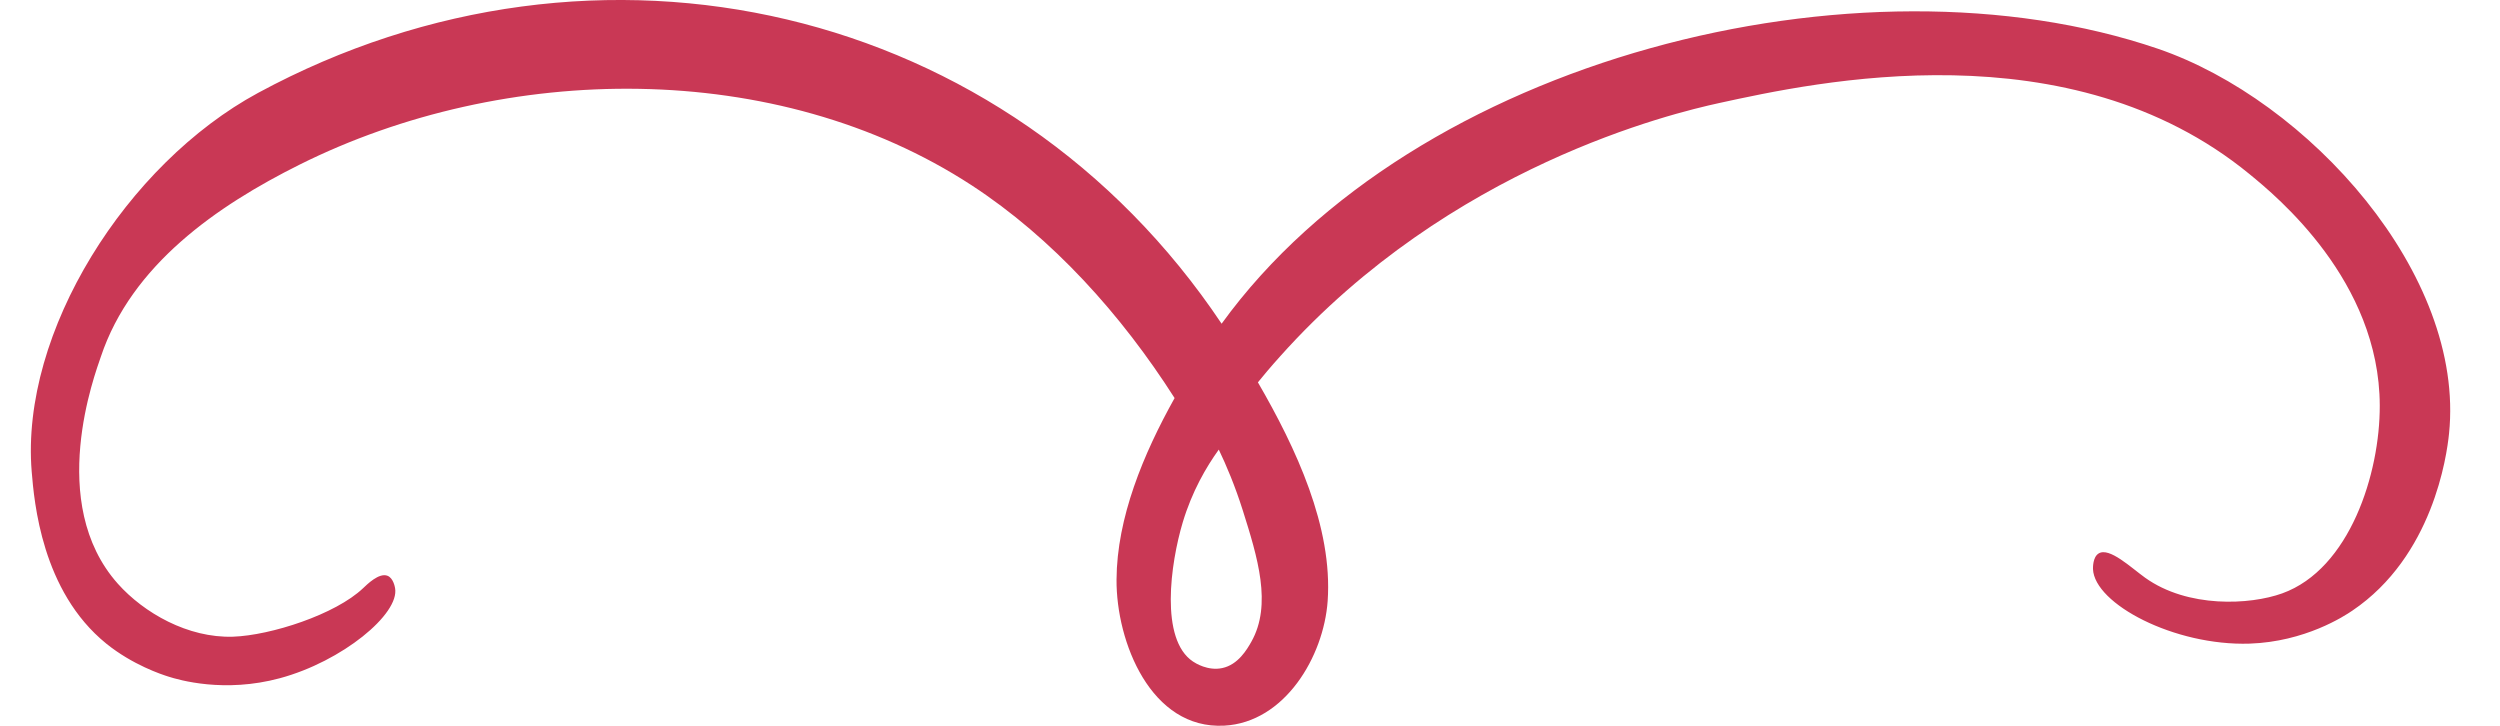 <?xml version="1.0" encoding="UTF-8"?> <svg xmlns="http://www.w3.org/2000/svg" width="31" height="9" viewBox="0 0 31 9" fill="none"> <path d="M28.299 7.358C27.899 7.502 27.128 7.542 26.6 7.164C26.425 7.039 26.156 6.781 26.023 6.863C25.949 6.909 25.953 7.04 25.953 7.056C25.97 7.488 26.963 8.011 27.895 7.981C28.583 7.958 29.071 7.639 29.169 7.572C30.167 6.898 30.34 5.654 30.368 5.377C30.572 3.399 28.619 1.24 26.757 0.604C23.058 -0.658 17.537 0.715 15.148 4.014C12.495 0.047 7.41 -1.125 3.2 1.152C1.572 2.033 0.251 4.115 0.393 5.848C0.424 6.219 0.515 7.331 1.318 7.981C1.645 8.245 2.005 8.364 2.089 8.39C2.221 8.432 2.781 8.596 3.47 8.41C4.244 8.201 4.957 7.612 4.899 7.293C4.896 7.276 4.877 7.169 4.806 7.14C4.7 7.097 4.548 7.251 4.503 7.293C4.161 7.619 3.358 7.879 2.889 7.895C2.33 7.913 1.784 7.6 1.461 7.238C0.57 6.237 1.182 4.628 1.25 4.425C1.631 3.283 2.694 2.551 3.714 2.042C6.257 0.773 9.626 0.718 12.049 2.298C13.05 2.951 13.905 3.901 14.565 4.936C14.176 5.632 13.849 6.422 13.845 7.187C13.84 7.96 14.271 9.047 15.181 8.998C15.932 8.958 16.414 8.141 16.463 7.453C16.527 6.534 16.072 5.559 15.598 4.741C15.662 4.662 15.757 4.548 15.877 4.415C17.988 2.056 20.752 1.402 21.312 1.279C22.515 1.016 25.662 0.328 27.895 2.16C28.227 2.432 29.506 3.481 29.509 5.029C29.512 5.868 29.138 7.056 28.299 7.358ZM15.516 7.959C15.462 8.054 15.353 8.242 15.156 8.284C14.978 8.322 14.821 8.222 14.793 8.203C14.38 7.928 14.514 6.986 14.666 6.477C14.782 6.091 14.958 5.79 15.113 5.575C15.207 5.771 15.314 6.024 15.41 6.327C15.593 6.907 15.777 7.498 15.516 7.959Z" fill="#C93855"></path> </svg> 